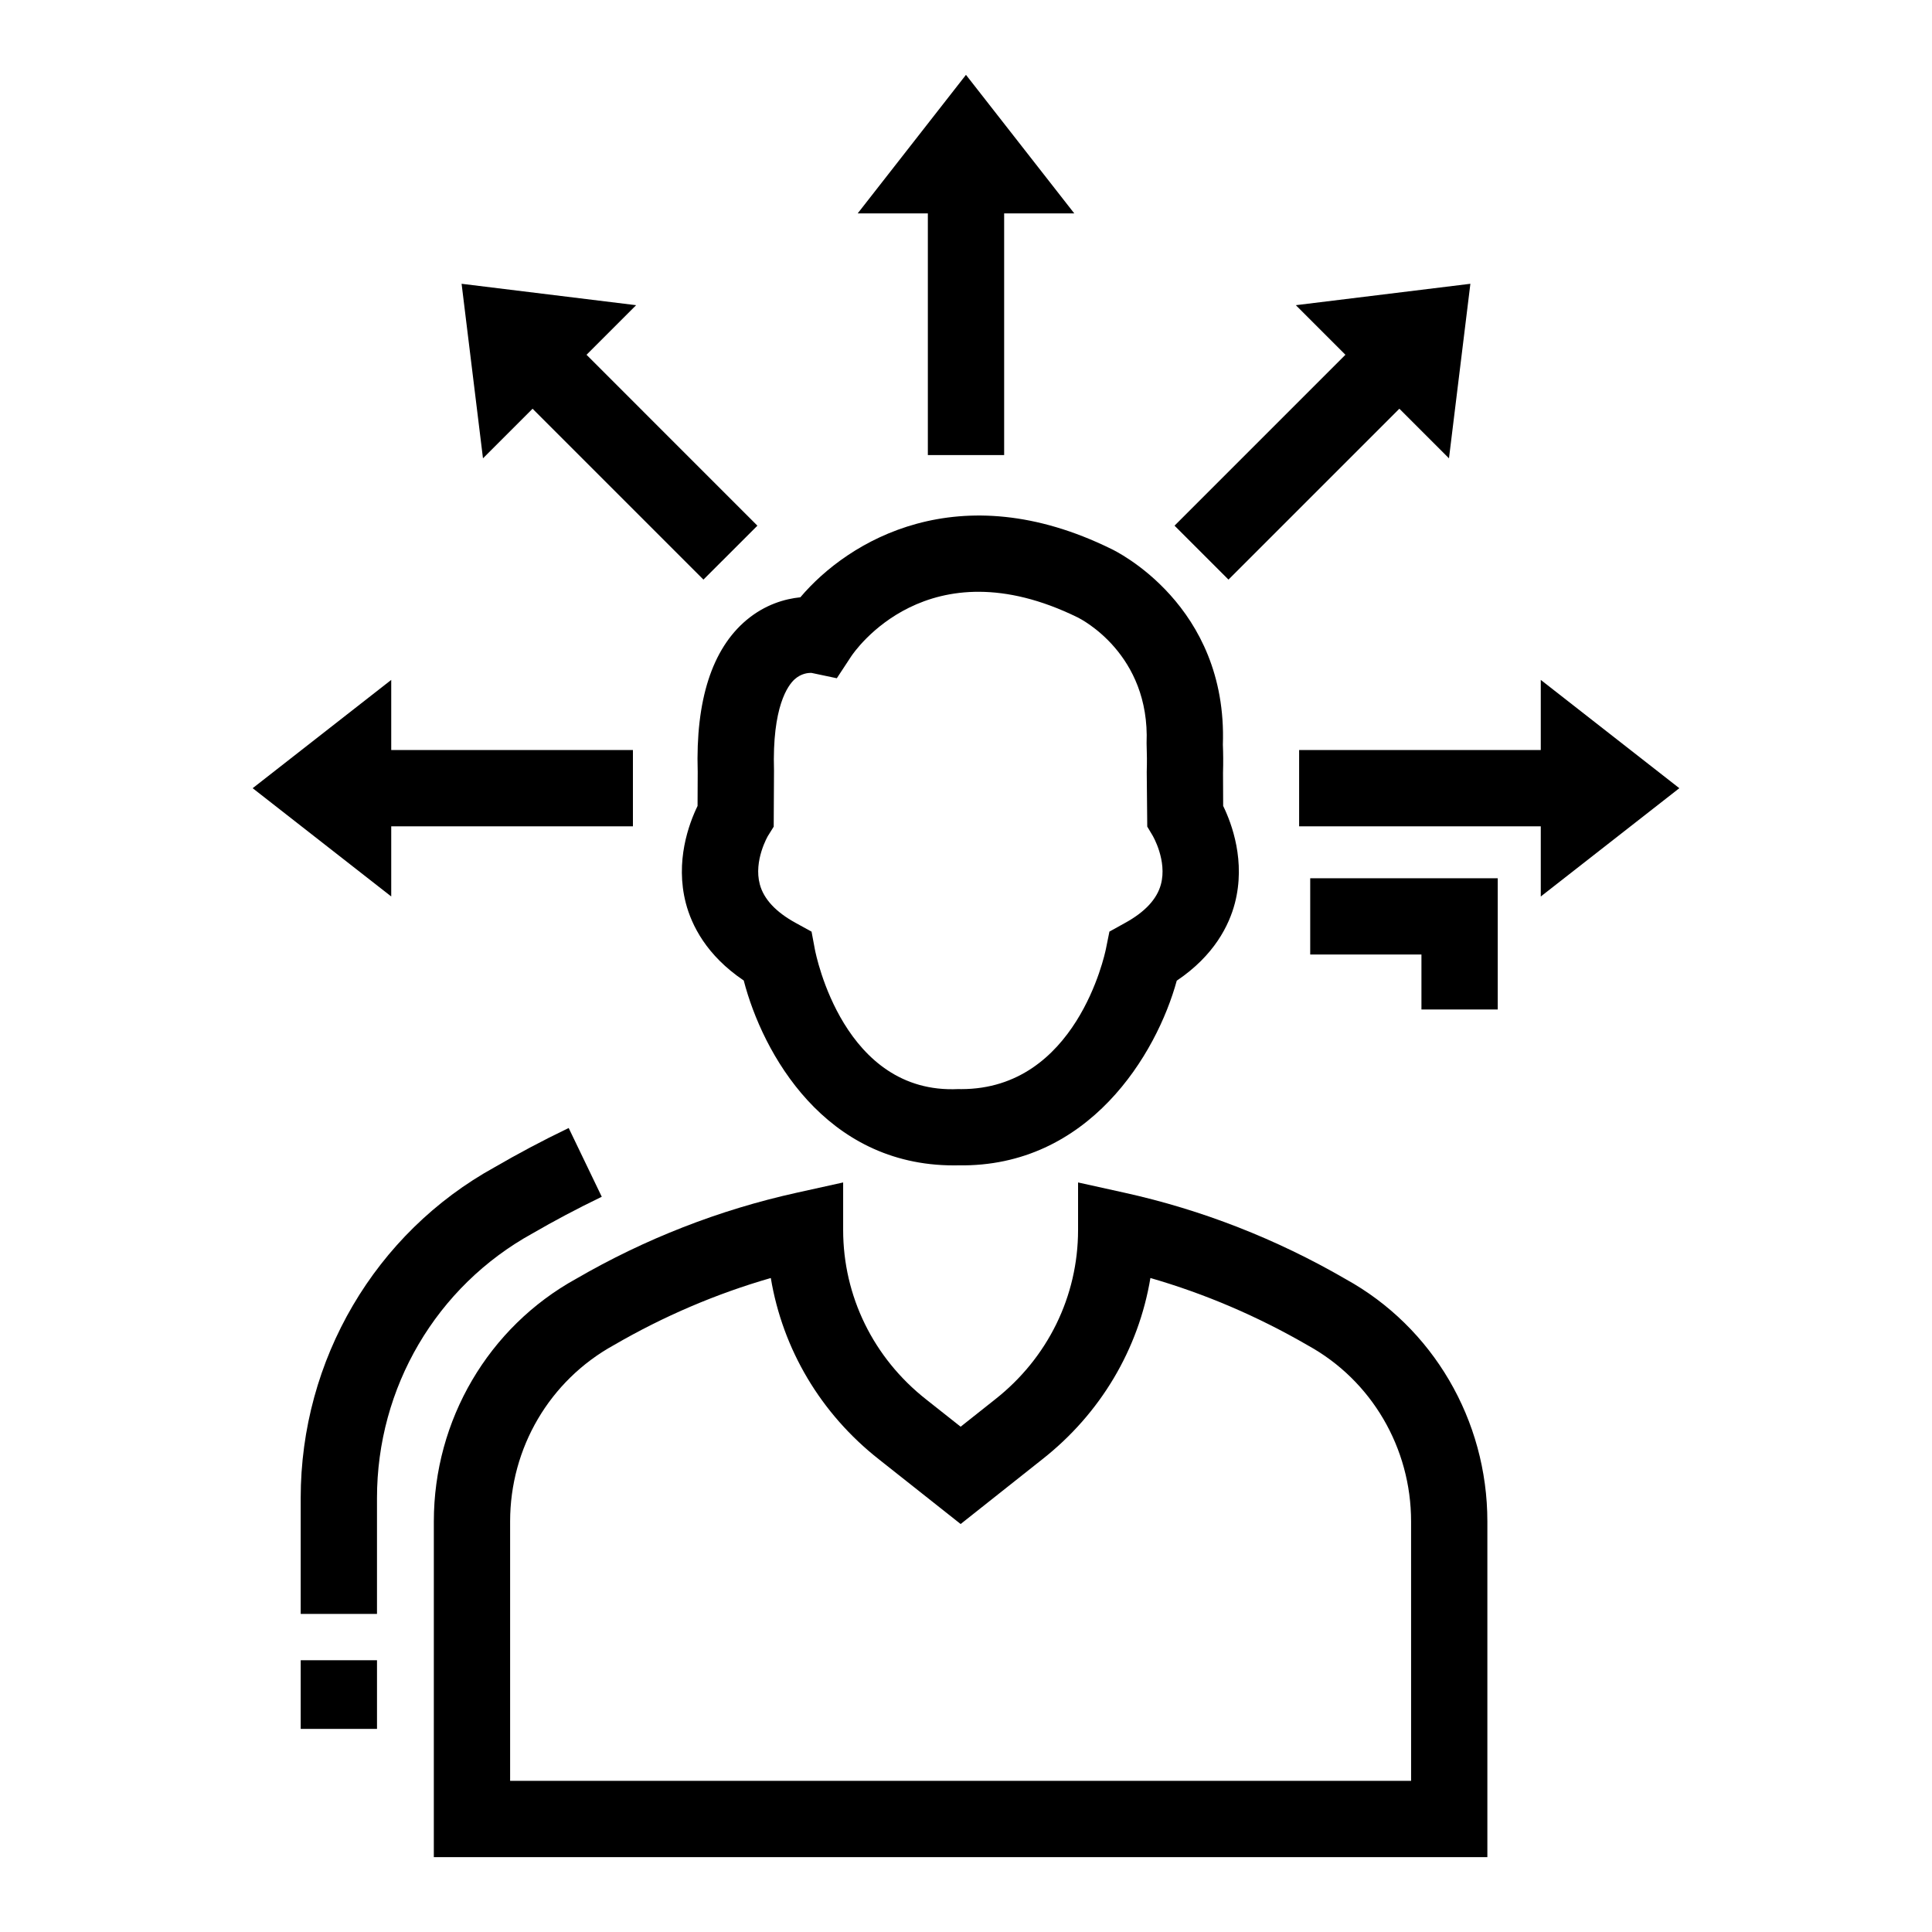 <?xml version="1.0" encoding="UTF-8"?>
<!-- Uploaded to: SVG Repo, www.svgrepo.com, Generator: SVG Repo Mixer Tools -->
<svg fill="#000000" width="800px" height="800px" version="1.1" viewBox="144 144 512 512" xmlns="http://www.w3.org/2000/svg">
 <g>
  <path d="m500.62 482.98c-18.383-10.66-38.105-18.371-58.641-22.902l-12.281-2.715v12.586c0 17.562-8.016 33.93-22.016 44.93l-9.102 7.215-9.16-7.246c-13.961-10.988-21.977-27.348-21.977-44.898v-12.586l-12.281 2.715c-20.535 4.531-40.258 12.242-58.441 22.793-23.277 12.824-37.75 37.465-37.75 64.316l-0.004 88.969h279.2v-88.969c0-26.852-14.473-51.492-37.551-64.207zm17.336 132.96h-238.77v-68.75c0-19.477 10.465-37.336 27.484-46.715 13.188-7.66 27.148-13.625 41.602-17.789 3.141 18.848 13.188 35.895 28.629 48.039l21.68 17.156 21.621-17.137c15.461-12.145 25.531-29.203 28.668-48.059 14.473 4.176 28.453 10.16 41.797 17.898 16.82 9.27 27.285 27.129 27.285 46.605z"/>
  <path d="m328.9 348.47-0.039 9.113c-2.309 4.75-5.984 14.691-3.102 25.777 1.52 5.816 5.43 13.801 15.34 20.484 4.996 19.262 21.48 48.996 55.66 48.996 0.395 0 0.809 0 1.203-0.012 34.574 0.574 52.578-29.52 57.891-48.938 9.949-6.691 13.879-14.699 15.402-20.535 2.883-11.086-0.789-21.039-3.102-25.777l-0.039-8.758c0.078-2.676 0.059-5.164-0.039-7.492 1.262-37.051-28.551-51.383-29.637-51.887-40.258-19.773-69.578-2.231-82.332 12.844-4.066 0.414-9.32 1.887-14.273 6.031-9.141 7.664-13.504 21.289-12.934 40.152zm18.621 17.043 1.52-2.438 0.078-14.859c-0.512-16.93 3.672-22.578 5.488-24.215 1.758-1.578 3.672-1.68 4.246-1.68h0.176l6.734 1.422 3.789-5.766c0.809-1.223 20.258-29.895 60.082-10.336 0.77 0.387 19.172 9.645 18.223 33.32l0.02 0.859c0.078 1.973 0.098 4.098 0.02 6.754l0.137 14.484 1.422 2.379c0.039 0.07 3.91 6.633 2.191 12.953-1.047 3.891-4.246 7.324-9.516 10.207l-4.125 2.289-0.93 4.602c-0.316 1.531-7.879 37.141-38.344 37.141-0.258 0-0.512 0-0.77-0.012-30.348 1.461-37.711-35.461-38.008-36.992l-0.887-4.731-4.188-2.301c-5.273-2.883-8.469-6.316-9.516-10.207-1.715-6.312 2.156-12.875 2.156-12.875z"/>
  <path d="m389.89 264.6h20.219v-64.047h18.586l-28.703-36.719-28.695 36.719h18.594z"/>
  <path d="m285.14 252.32 45.281 45.281 14.297-14.293-45.281-45.285 13.145-13.145-46.254-5.672 5.668 46.258z"/>
  <path d="m247.68 362.99h64.051v-20.219h-64.051v-18.59l-36.719 28.699 36.719 28.695z"/>
  <path d="m589.04 352.88-36.719-28.699v18.59h-64.039v20.219h64.039v18.59z"/>
  <path d="m469.56 297.6 45.289-45.285 13.145 13.148 5.672-46.258-46.254 5.672 13.141 13.141-45.289 45.289z"/>
  <path d="m285.11 470.87c5.648-3.277 11.789-6.547 18.363-9.715l-8.766-18.223c-7.09 3.406-13.664 6.93-19.547 10.348-31.75 17.484-51.473 51.09-51.473 87.695v30.73h20.219v-30.73c-0.004-29.246 15.715-56.059 41.203-70.105z"/>
  <path d="m223.69 583.98h20.219v18.195h-20.219z"/>
  <path d="m491.22 396.96h29.477v14.562h20.219v-34.777h-49.695z"/>
 </g>
</svg>